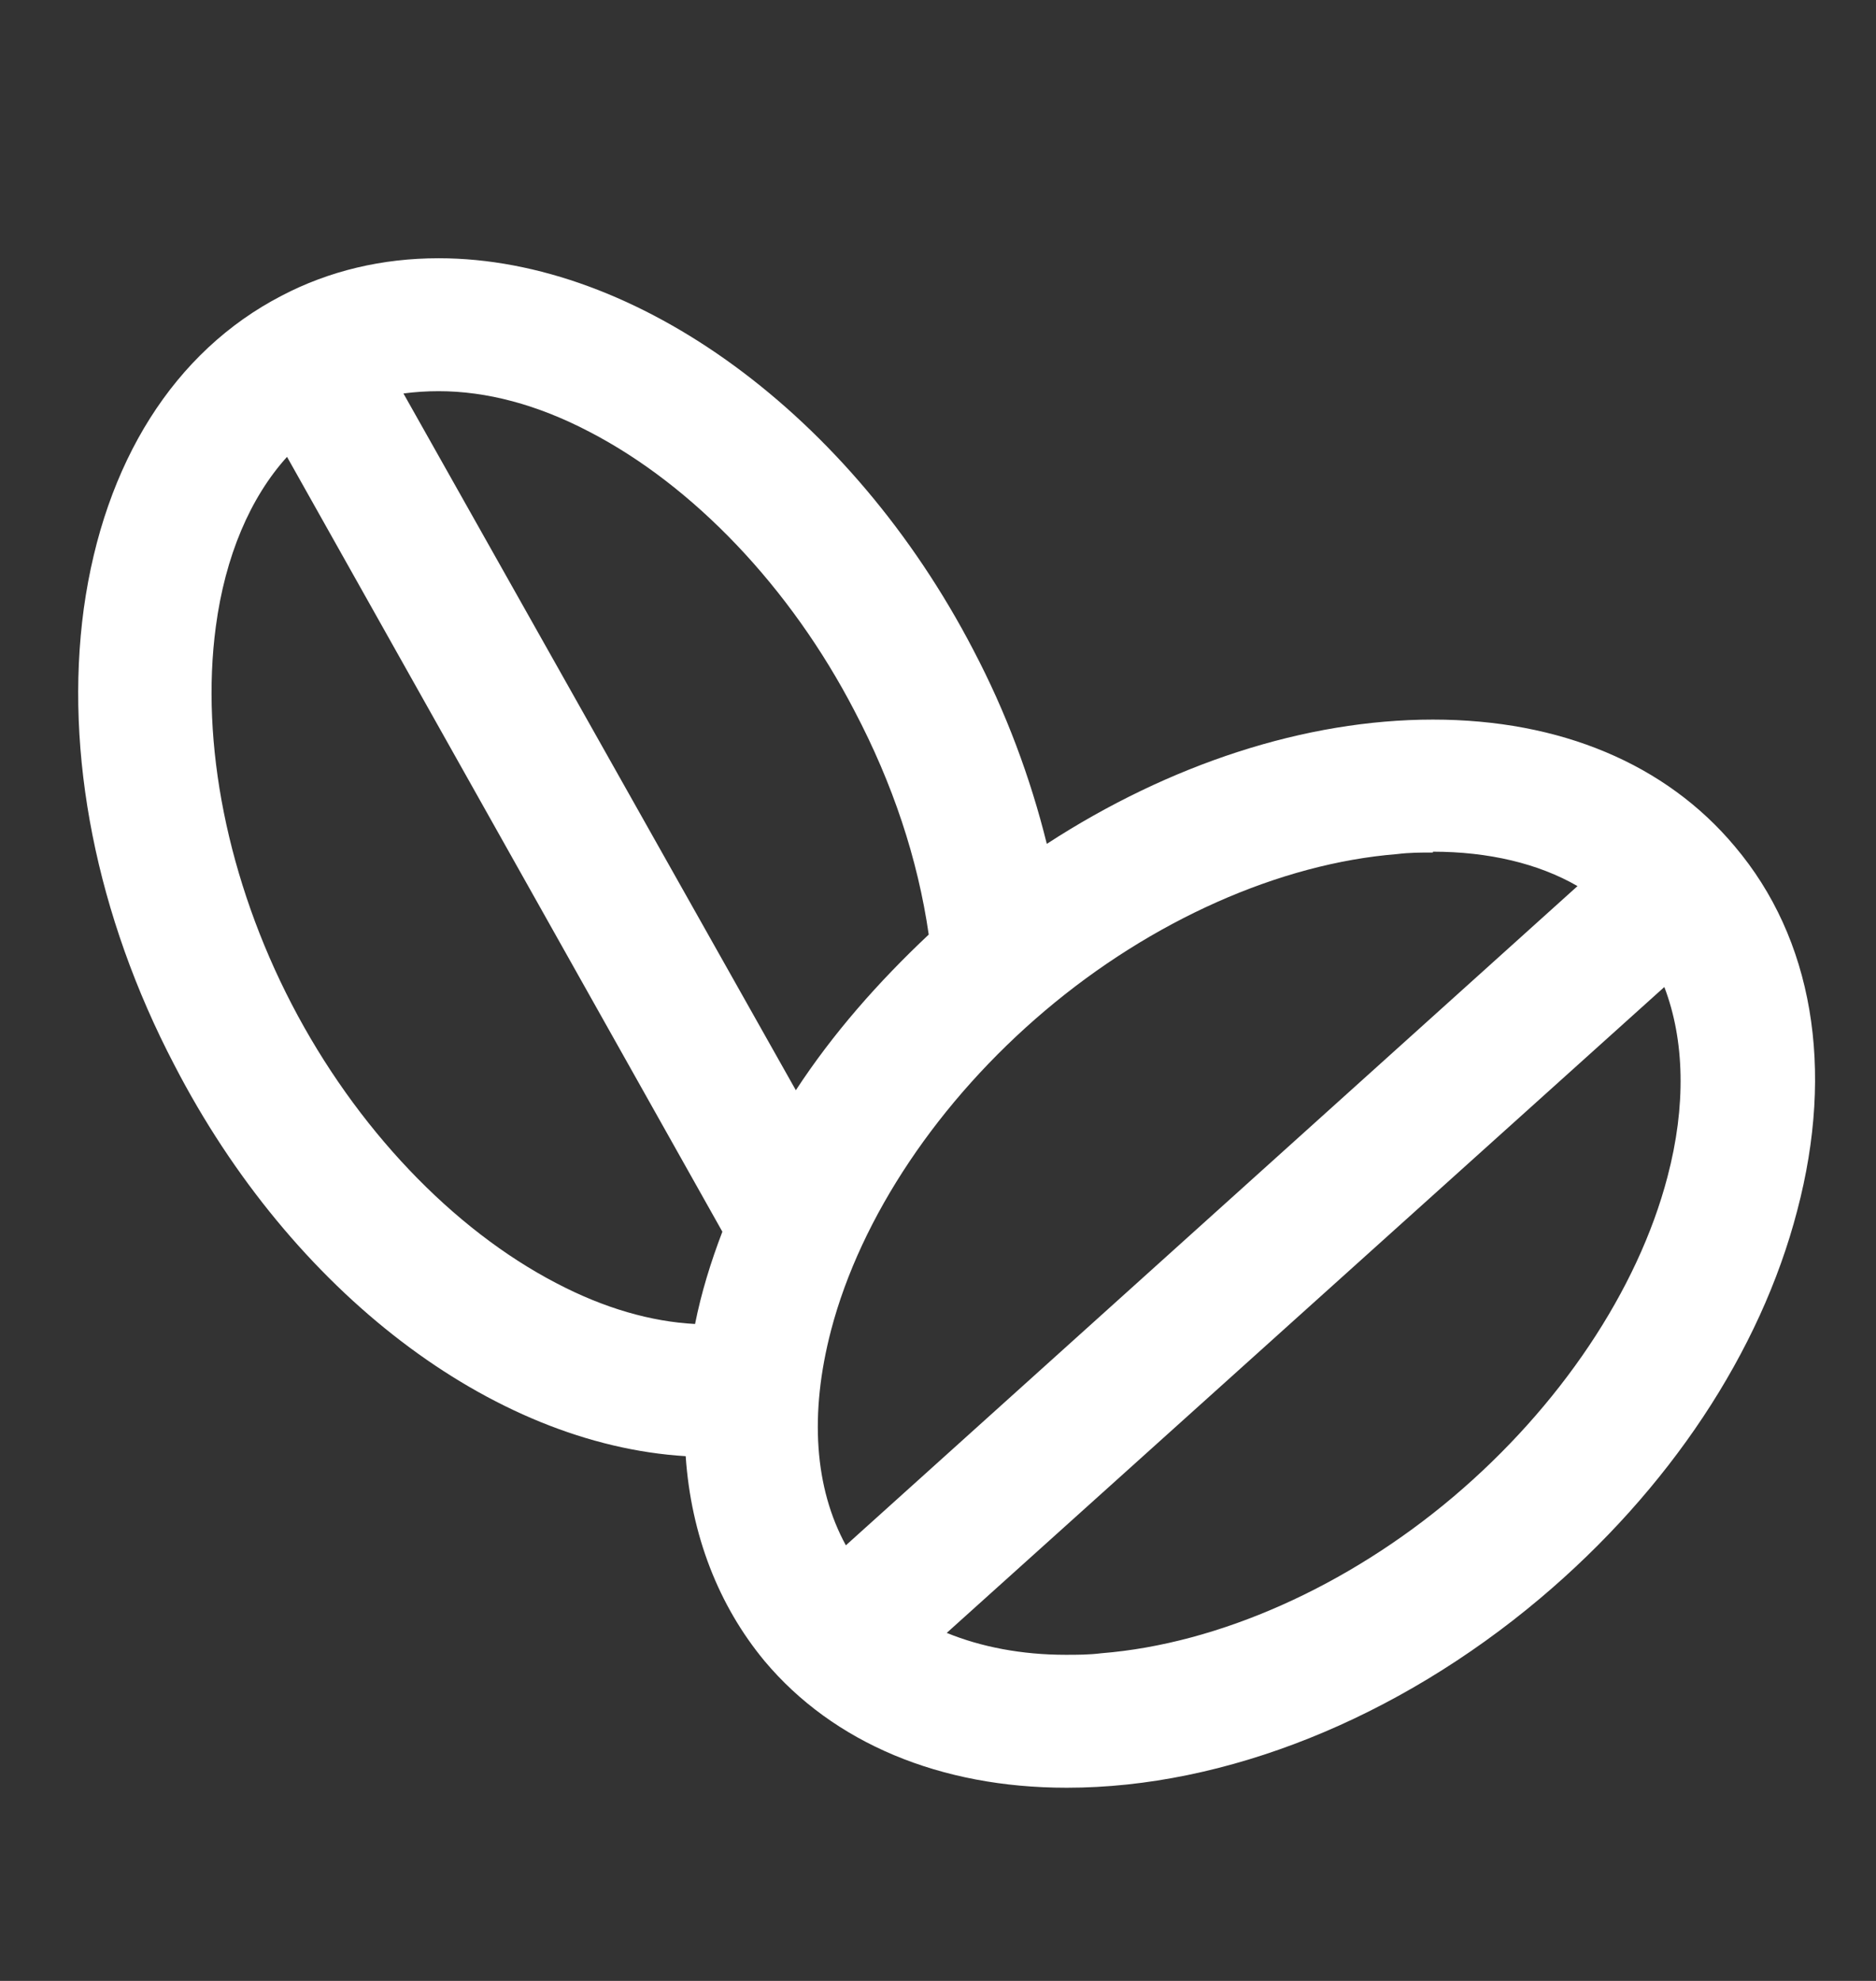  <svg width="18" height="19" viewBox="0 0 18 19" fill="none" xmlns="http://www.w3.org/2000/svg">
<rect x="0" y="0" width="18" height="19" fill="#333333" stroke="none"/>
<path fill-rule="evenodd" clip-rule="evenodd" d="M10.231 17.147C9.024 17.147 7.996 16.719 7.336 15.932C6.894 15.399 6.631 14.724 6.579 13.967C4.719 13.854 2.799 12.392 1.674 10.217C0.924 8.784 0.616 7.224 0.804 5.837C0.999 4.434 1.674 3.369 2.701 2.837C3.159 2.597 3.669 2.477 4.209 2.477C6.114 2.477 8.169 3.984 9.339 6.234C9.654 6.834 9.886 7.457 10.044 8.094C11.221 7.329 12.526 6.902 13.749 6.902C14.971 6.902 15.984 7.329 16.644 8.117C17.394 9.002 17.604 10.247 17.244 11.612C16.891 12.969 16.014 14.289 14.776 15.332C13.404 16.487 11.754 17.147 10.239 17.147H10.231ZM9.084 15.662C9.414 15.797 9.804 15.872 10.224 15.872C10.336 15.872 10.449 15.872 10.569 15.857C11.694 15.767 12.924 15.219 13.944 14.357C14.964 13.494 15.714 12.377 15.999 11.289C16.179 10.607 16.164 9.977 15.969 9.467L9.076 15.669L9.084 15.662ZM13.749 8.177C13.636 8.177 13.524 8.177 13.404 8.192C12.279 8.282 11.049 8.829 10.029 9.692C9.009 10.554 8.259 11.672 7.974 12.759C7.764 13.562 7.816 14.274 8.116 14.822L15.136 8.499C14.761 8.282 14.281 8.169 13.749 8.169V8.177ZM2.754 4.382C2.401 4.772 2.161 5.334 2.071 6.009C1.921 7.127 2.184 8.447 2.799 9.632C3.414 10.817 4.344 11.792 5.341 12.309C5.799 12.549 6.249 12.677 6.669 12.699C6.729 12.399 6.819 12.107 6.931 11.814L2.754 4.382ZM7.636 10.457C7.989 9.917 8.424 9.422 8.911 8.964C8.806 8.237 8.566 7.517 8.199 6.819C7.584 5.634 6.654 4.659 5.656 4.142C5.154 3.879 4.666 3.752 4.209 3.752C4.096 3.752 3.984 3.759 3.871 3.774L7.636 10.457Z" fill="white"/>
</svg>
